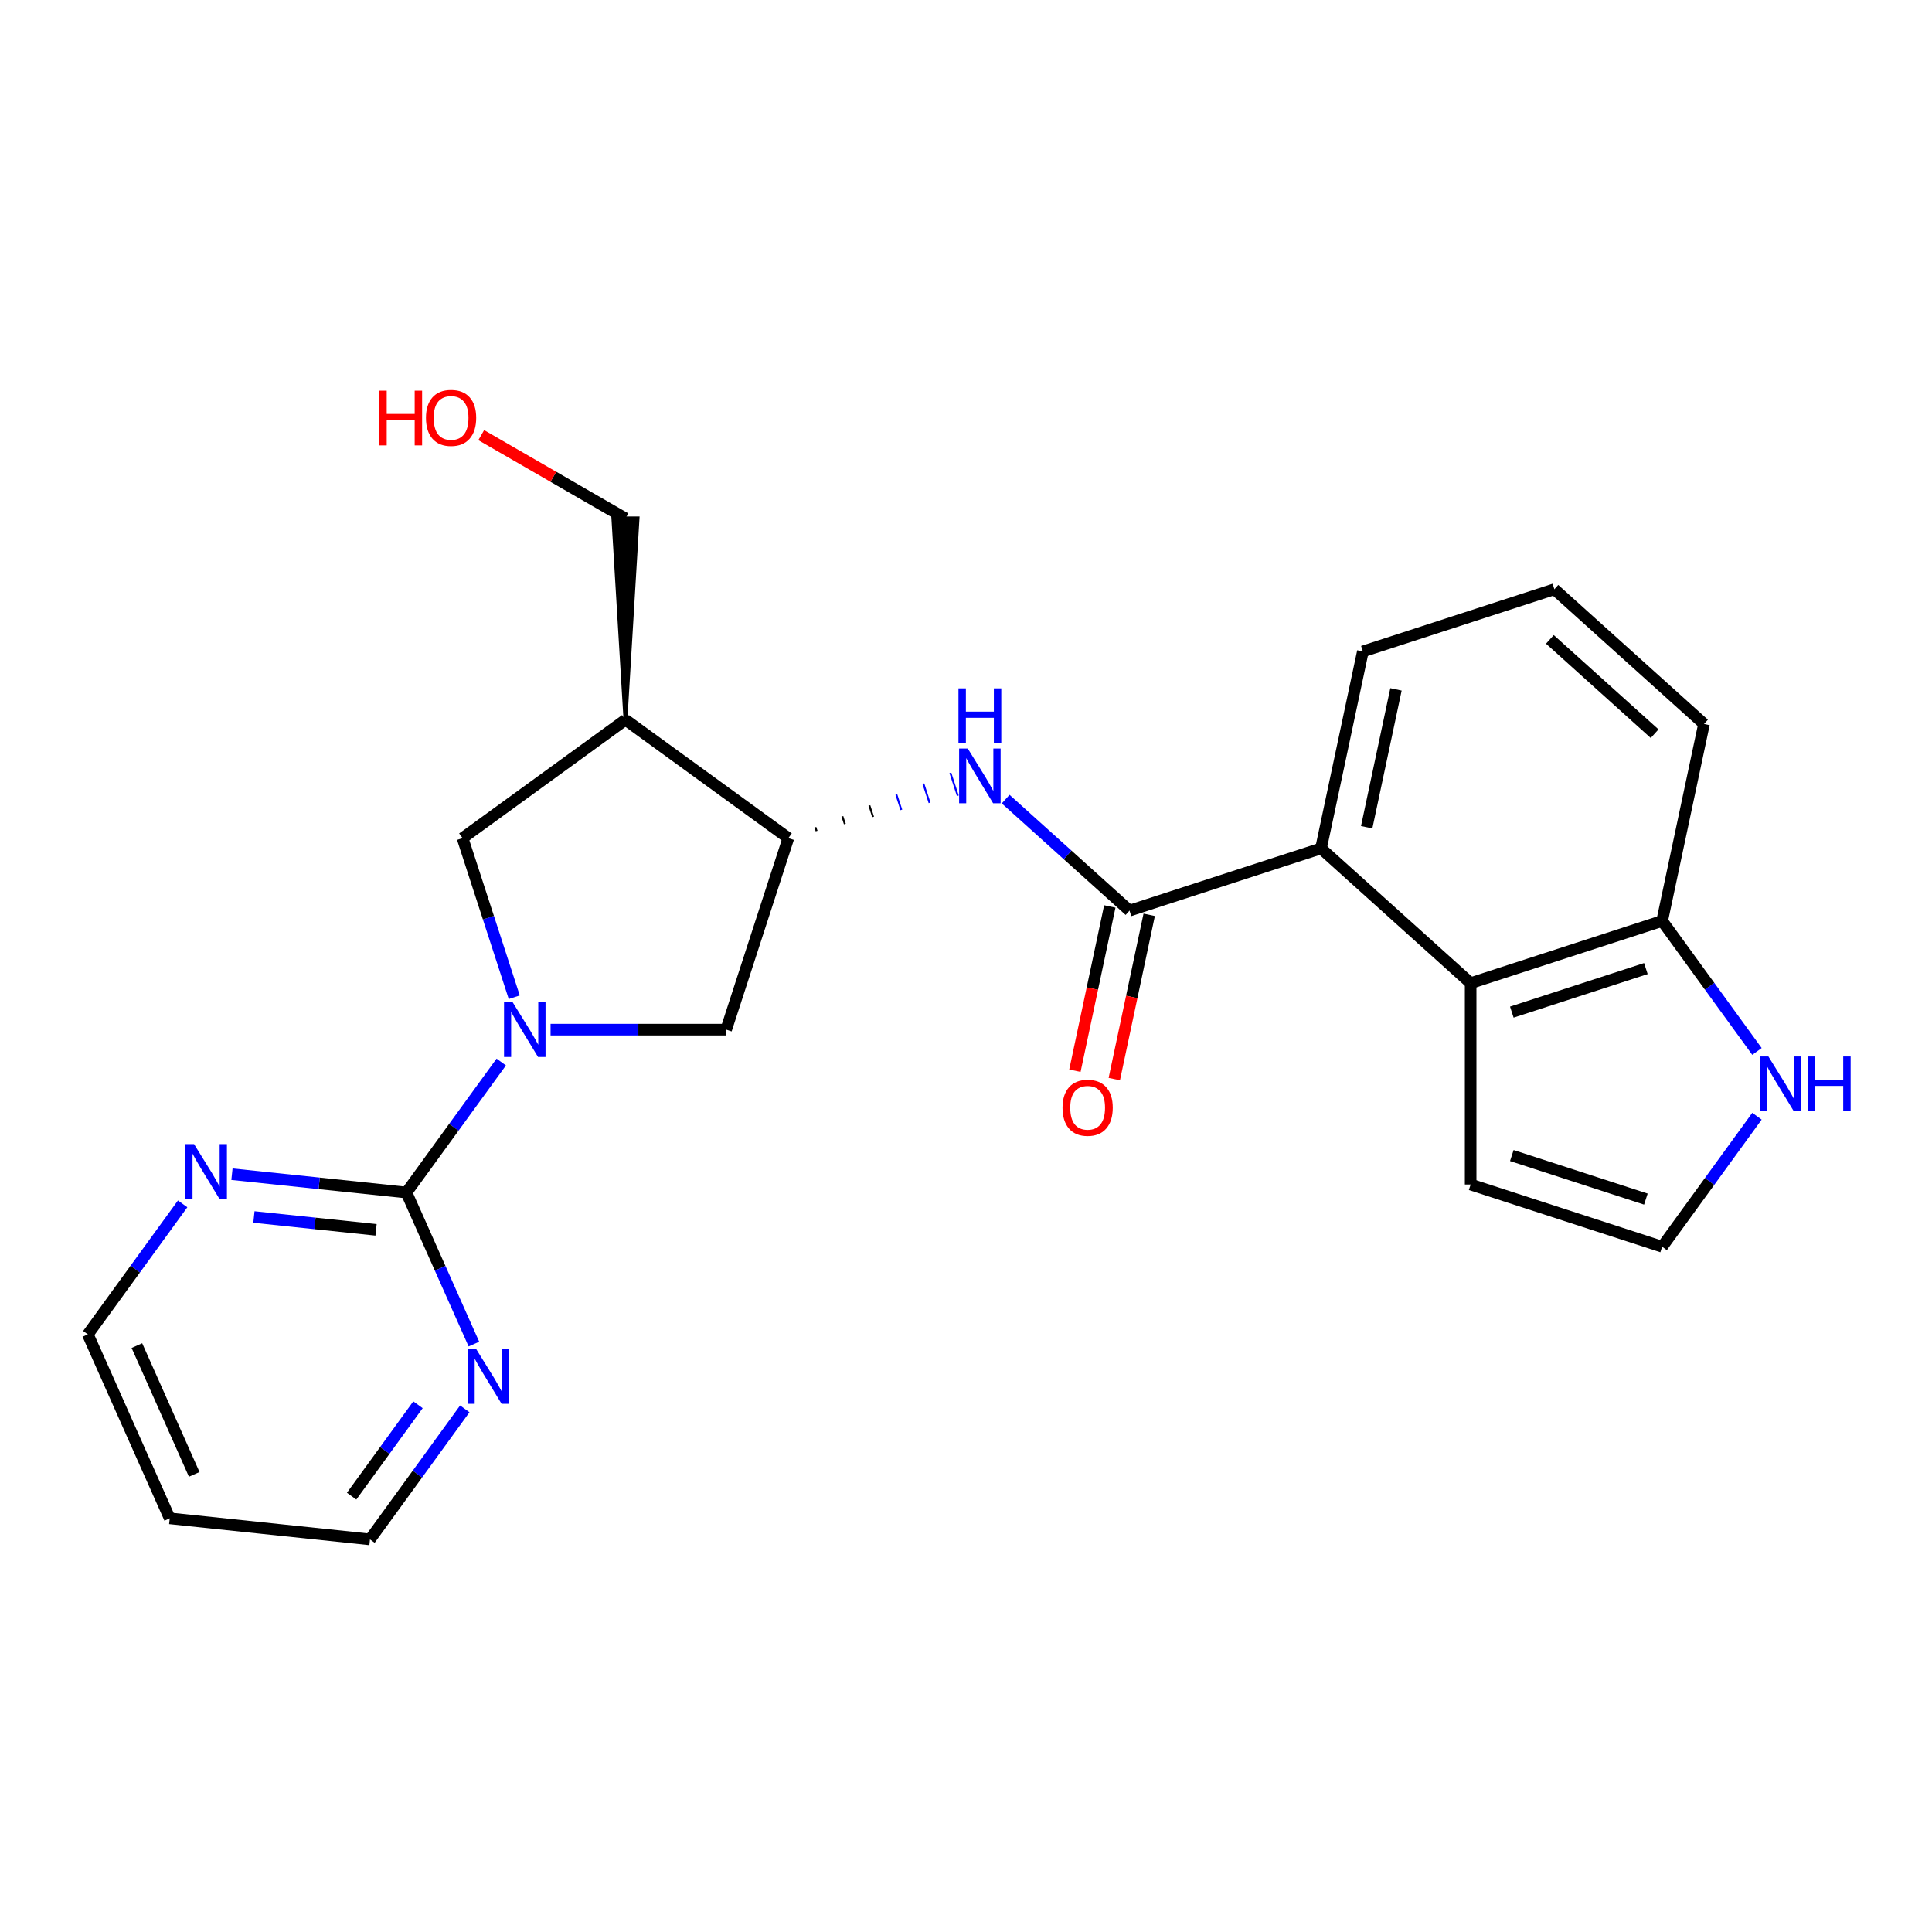 <?xml version='1.0' encoding='iso-8859-1'?>
<svg version='1.1' baseProfile='full'
              xmlns='http://www.w3.org/2000/svg'
                      xmlns:rdkit='http://www.rdkit.org/xml'
                      xmlns:xlink='http://www.w3.org/1999/xlink'
                  xml:space='preserve'
width='1000px' height='1000px' viewBox='0 0 1000 1000'>
<!-- END OF HEADER -->
<rect style='opacity:1.0;fill:#FFFFFF;stroke:none' width='1000' height='1000' x='0' y='0'> </rect>
<path class='bond-1' d='M 259.447,549.701 L 234.907,583.477' style='fill:none;fill-rule:evenodd;stroke:#0000FF;stroke-width:6px;stroke-linecap:butt;stroke-linejoin:miter;stroke-opacity:1' />
<path class='bond-1' d='M 234.907,583.477 L 210.367,617.253' style='fill:none;fill-rule:evenodd;stroke:#000000;stroke-width:6px;stroke-linecap:butt;stroke-linejoin:miter;stroke-opacity:1' />
<path class='bond-7' d='M 266.18,516.169 L 252.8,474.991' style='fill:none;fill-rule:evenodd;stroke:#0000FF;stroke-width:6px;stroke-linecap:butt;stroke-linejoin:miter;stroke-opacity:1' />
<path class='bond-7' d='M 252.8,474.991 L 239.421,433.813' style='fill:none;fill-rule:evenodd;stroke:#000000;stroke-width:6px;stroke-linecap:butt;stroke-linejoin:miter;stroke-opacity:1' />
<path class='bond-8' d='M 284.973,532.935 L 330.412,532.935' style='fill:none;fill-rule:evenodd;stroke:#0000FF;stroke-width:6px;stroke-linecap:butt;stroke-linejoin:miter;stroke-opacity:1' />
<path class='bond-8' d='M 330.412,532.935 L 375.85,532.935' style='fill:none;fill-rule:evenodd;stroke:#000000;stroke-width:6px;stroke-linecap:butt;stroke-linejoin:miter;stroke-opacity:1' />
<path class='bond-0' d='M 584.631,471.345 L 552.577,442.484' style='fill:none;fill-rule:evenodd;stroke:#000000;stroke-width:6px;stroke-linecap:butt;stroke-linejoin:miter;stroke-opacity:1' />
<path class='bond-0' d='M 552.577,442.484 L 520.524,413.623' style='fill:none;fill-rule:evenodd;stroke:#0000FF;stroke-width:6px;stroke-linecap:butt;stroke-linejoin:miter;stroke-opacity:1' />
<path class='bond-3' d='M 584.631,471.345 L 683.753,439.139' style='fill:none;fill-rule:evenodd;stroke:#000000;stroke-width:6px;stroke-linecap:butt;stroke-linejoin:miter;stroke-opacity:1' />
<path class='bond-15' d='M 574.436,469.178 L 565.401,511.688' style='fill:none;fill-rule:evenodd;stroke:#000000;stroke-width:6px;stroke-linecap:butt;stroke-linejoin:miter;stroke-opacity:1' />
<path class='bond-15' d='M 565.401,511.688 L 556.365,554.198' style='fill:none;fill-rule:evenodd;stroke:#FF0000;stroke-width:6px;stroke-linecap:butt;stroke-linejoin:miter;stroke-opacity:1' />
<path class='bond-15' d='M 594.825,473.512 L 585.79,516.022' style='fill:none;fill-rule:evenodd;stroke:#000000;stroke-width:6px;stroke-linecap:butt;stroke-linejoin:miter;stroke-opacity:1' />
<path class='bond-15' d='M 585.79,516.022 L 576.754,558.532' style='fill:none;fill-rule:evenodd;stroke:#FF0000;stroke-width:6px;stroke-linecap:butt;stroke-linejoin:miter;stroke-opacity:1' />
<path class='bond-10' d='M 210.367,617.253 L 165.214,612.507' style='fill:none;fill-rule:evenodd;stroke:#000000;stroke-width:6px;stroke-linecap:butt;stroke-linejoin:miter;stroke-opacity:1' />
<path class='bond-10' d='M 165.214,612.507 L 120.061,607.761' style='fill:none;fill-rule:evenodd;stroke:#0000FF;stroke-width:6px;stroke-linecap:butt;stroke-linejoin:miter;stroke-opacity:1' />
<path class='bond-10' d='M 194.642,636.559 L 163.035,633.237' style='fill:none;fill-rule:evenodd;stroke:#000000;stroke-width:6px;stroke-linecap:butt;stroke-linejoin:miter;stroke-opacity:1' />
<path class='bond-10' d='M 163.035,633.237 L 131.428,629.915' style='fill:none;fill-rule:evenodd;stroke:#0000FF;stroke-width:6px;stroke-linecap:butt;stroke-linejoin:miter;stroke-opacity:1' />
<path class='bond-11' d='M 210.367,617.253 L 227.83,656.476' style='fill:none;fill-rule:evenodd;stroke:#000000;stroke-width:6px;stroke-linecap:butt;stroke-linejoin:miter;stroke-opacity:1' />
<path class='bond-11' d='M 227.83,656.476 L 245.294,695.699' style='fill:none;fill-rule:evenodd;stroke:#0000FF;stroke-width:6px;stroke-linecap:butt;stroke-linejoin:miter;stroke-opacity:1' />
<path class='bond-2' d='M 422.675,430.159 L 422.031,428.177' style='fill:none;fill-rule:evenodd;stroke:#000000;stroke-width:1.0px;stroke-linecap:butt;stroke-linejoin:miter;stroke-opacity:1' />
<path class='bond-2' d='M 437.293,426.506 L 436.005,422.541' style='fill:none;fill-rule:evenodd;stroke:#000000;stroke-width:1.0px;stroke-linecap:butt;stroke-linejoin:miter;stroke-opacity:1' />
<path class='bond-2' d='M 451.911,422.852 L 449.979,416.904' style='fill:none;fill-rule:evenodd;stroke:#000000;stroke-width:1.0px;stroke-linecap:butt;stroke-linejoin:miter;stroke-opacity:1' />
<path class='bond-2' d='M 466.529,419.198 L 463.952,411.268' style='fill:none;fill-rule:evenodd;stroke:#0000FF;stroke-width:1.0px;stroke-linecap:butt;stroke-linejoin:miter;stroke-opacity:1' />
<path class='bond-2' d='M 481.147,415.544 L 477.926,405.632' style='fill:none;fill-rule:evenodd;stroke:#0000FF;stroke-width:1.0px;stroke-linecap:butt;stroke-linejoin:miter;stroke-opacity:1' />
<path class='bond-2' d='M 495.765,411.89 L 491.9,399.996' style='fill:none;fill-rule:evenodd;stroke:#0000FF;stroke-width:1.0px;stroke-linecap:butt;stroke-linejoin:miter;stroke-opacity:1' />
<path class='bond-6' d='M 683.753,439.139 L 761.205,508.877' style='fill:none;fill-rule:evenodd;stroke:#000000;stroke-width:6px;stroke-linecap:butt;stroke-linejoin:miter;stroke-opacity:1' />
<path class='bond-17' d='M 683.753,439.139 L 705.422,337.194' style='fill:none;fill-rule:evenodd;stroke:#000000;stroke-width:6px;stroke-linecap:butt;stroke-linejoin:miter;stroke-opacity:1' />
<path class='bond-17' d='M 707.392,428.181 L 722.56,356.819' style='fill:none;fill-rule:evenodd;stroke:#000000;stroke-width:6px;stroke-linecap:butt;stroke-linejoin:miter;stroke-opacity:1' />
<path class='bond-4' d='M 408.057,433.813 L 375.85,532.935' style='fill:none;fill-rule:evenodd;stroke:#000000;stroke-width:6px;stroke-linecap:butt;stroke-linejoin:miter;stroke-opacity:1' />
<path class='bond-24' d='M 408.057,433.813 L 323.739,372.553' style='fill:none;fill-rule:evenodd;stroke:#000000;stroke-width:6px;stroke-linecap:butt;stroke-linejoin:miter;stroke-opacity:1' />
<path class='bond-5' d='M 323.739,372.553 L 239.421,433.813' style='fill:none;fill-rule:evenodd;stroke:#000000;stroke-width:6px;stroke-linecap:butt;stroke-linejoin:miter;stroke-opacity:1' />
<path class='bond-16' d='M 323.739,372.553 L 329.992,268.33 L 317.485,268.33 Z' style='fill:#000000;fill-rule:evenodd;fill-opacity:1;stroke:#000000;stroke-width:2px;stroke-linecap:butt;stroke-linejoin:miter;stroke-opacity:1;' />
<path class='bond-12' d='M 761.205,508.877 L 860.327,476.671' style='fill:none;fill-rule:evenodd;stroke:#000000;stroke-width:6px;stroke-linecap:butt;stroke-linejoin:miter;stroke-opacity:1' />
<path class='bond-12' d='M 782.515,523.871 L 851.9,501.326' style='fill:none;fill-rule:evenodd;stroke:#000000;stroke-width:6px;stroke-linecap:butt;stroke-linejoin:miter;stroke-opacity:1' />
<path class='bond-14' d='M 761.205,508.877 L 761.205,613.1' style='fill:none;fill-rule:evenodd;stroke:#000000;stroke-width:6px;stroke-linecap:butt;stroke-linejoin:miter;stroke-opacity:1' />
<path class='bond-9' d='M 909.406,544.223 L 884.867,510.447' style='fill:none;fill-rule:evenodd;stroke:#0000FF;stroke-width:6px;stroke-linecap:butt;stroke-linejoin:miter;stroke-opacity:1' />
<path class='bond-9' d='M 884.867,510.447 L 860.327,476.671' style='fill:none;fill-rule:evenodd;stroke:#000000;stroke-width:6px;stroke-linecap:butt;stroke-linejoin:miter;stroke-opacity:1' />
<path class='bond-27' d='M 909.406,577.754 L 884.867,611.53' style='fill:none;fill-rule:evenodd;stroke:#0000FF;stroke-width:6px;stroke-linecap:butt;stroke-linejoin:miter;stroke-opacity:1' />
<path class='bond-27' d='M 884.867,611.53 L 860.327,645.307' style='fill:none;fill-rule:evenodd;stroke:#000000;stroke-width:6px;stroke-linecap:butt;stroke-linejoin:miter;stroke-opacity:1' />
<path class='bond-19' d='M 94.534,623.124 L 69.994,656.9' style='fill:none;fill-rule:evenodd;stroke:#0000FF;stroke-width:6px;stroke-linecap:butt;stroke-linejoin:miter;stroke-opacity:1' />
<path class='bond-19' d='M 69.994,656.9 L 45.455,690.677' style='fill:none;fill-rule:evenodd;stroke:#000000;stroke-width:6px;stroke-linecap:butt;stroke-linejoin:miter;stroke-opacity:1' />
<path class='bond-20' d='M 240.577,729.231 L 216.037,763.007' style='fill:none;fill-rule:evenodd;stroke:#0000FF;stroke-width:6px;stroke-linecap:butt;stroke-linejoin:miter;stroke-opacity:1' />
<path class='bond-20' d='M 216.037,763.007 L 191.497,796.783' style='fill:none;fill-rule:evenodd;stroke:#000000;stroke-width:6px;stroke-linecap:butt;stroke-linejoin:miter;stroke-opacity:1' />
<path class='bond-20' d='M 216.352,727.111 L 199.174,750.755' style='fill:none;fill-rule:evenodd;stroke:#0000FF;stroke-width:6px;stroke-linecap:butt;stroke-linejoin:miter;stroke-opacity:1' />
<path class='bond-20' d='M 199.174,750.755 L 181.996,774.398' style='fill:none;fill-rule:evenodd;stroke:#000000;stroke-width:6px;stroke-linecap:butt;stroke-linejoin:miter;stroke-opacity:1' />
<path class='bond-26' d='M 860.327,476.671 L 881.996,374.726' style='fill:none;fill-rule:evenodd;stroke:#000000;stroke-width:6px;stroke-linecap:butt;stroke-linejoin:miter;stroke-opacity:1' />
<path class='bond-13' d='M 860.327,645.307 L 761.205,613.1' style='fill:none;fill-rule:evenodd;stroke:#000000;stroke-width:6px;stroke-linecap:butt;stroke-linejoin:miter;stroke-opacity:1' />
<path class='bond-13' d='M 851.9,620.651 L 782.515,598.107' style='fill:none;fill-rule:evenodd;stroke:#000000;stroke-width:6px;stroke-linecap:butt;stroke-linejoin:miter;stroke-opacity:1' />
<path class='bond-21' d='M 323.739,268.33 L 286.412,246.779' style='fill:none;fill-rule:evenodd;stroke:#000000;stroke-width:6px;stroke-linecap:butt;stroke-linejoin:miter;stroke-opacity:1' />
<path class='bond-21' d='M 286.412,246.779 L 249.085,225.229' style='fill:none;fill-rule:evenodd;stroke:#FF0000;stroke-width:6px;stroke-linecap:butt;stroke-linejoin:miter;stroke-opacity:1' />
<path class='bond-22' d='M 705.422,337.194 L 804.543,304.987' style='fill:none;fill-rule:evenodd;stroke:#000000;stroke-width:6px;stroke-linecap:butt;stroke-linejoin:miter;stroke-opacity:1' />
<path class='bond-18' d='M 87.846,785.889 L 191.497,796.783' style='fill:none;fill-rule:evenodd;stroke:#000000;stroke-width:6px;stroke-linecap:butt;stroke-linejoin:miter;stroke-opacity:1' />
<path class='bond-25' d='M 87.846,785.889 L 45.455,690.677' style='fill:none;fill-rule:evenodd;stroke:#000000;stroke-width:6px;stroke-linecap:butt;stroke-linejoin:miter;stroke-opacity:1' />
<path class='bond-25' d='M 100.529,763.129 L 70.856,696.48' style='fill:none;fill-rule:evenodd;stroke:#000000;stroke-width:6px;stroke-linecap:butt;stroke-linejoin:miter;stroke-opacity:1' />
<path class='bond-23' d='M 804.543,304.987 L 881.996,374.726' style='fill:none;fill-rule:evenodd;stroke:#000000;stroke-width:6px;stroke-linecap:butt;stroke-linejoin:miter;stroke-opacity:1' />
<path class='bond-23' d='M 802.214,330.938 L 856.43,379.755' style='fill:none;fill-rule:evenodd;stroke:#000000;stroke-width:6px;stroke-linecap:butt;stroke-linejoin:miter;stroke-opacity:1' />
<path  class='atom-0' d='M 265.367 518.775
L 274.647 533.775
Q 275.567 535.255, 277.047 537.935
Q 278.527 540.615, 278.607 540.775
L 278.607 518.775
L 282.367 518.775
L 282.367 547.095
L 278.487 547.095
L 268.527 530.695
Q 267.367 528.775, 266.127 526.575
Q 264.927 524.375, 264.567 523.695
L 264.567 547.095
L 260.887 547.095
L 260.887 518.775
L 265.367 518.775
' fill='#0000FF'/>
<path  class='atom-3' d='M 500.918 387.447
L 510.198 402.447
Q 511.118 403.927, 512.598 406.607
Q 514.078 409.287, 514.158 409.447
L 514.158 387.447
L 517.918 387.447
L 517.918 415.767
L 514.038 415.767
L 504.078 399.367
Q 502.918 397.447, 501.678 395.247
Q 500.478 393.047, 500.118 392.367
L 500.118 415.767
L 496.438 415.767
L 496.438 387.447
L 500.918 387.447
' fill='#0000FF'/>
<path  class='atom-3' d='M 496.098 356.295
L 499.938 356.295
L 499.938 368.335
L 514.418 368.335
L 514.418 356.295
L 518.258 356.295
L 518.258 384.615
L 514.418 384.615
L 514.418 371.535
L 499.938 371.535
L 499.938 384.615
L 496.098 384.615
L 496.098 356.295
' fill='#0000FF'/>
<path  class='atom-10' d='M 915.327 546.829
L 924.607 561.829
Q 925.527 563.309, 927.007 565.989
Q 928.487 568.669, 928.567 568.829
L 928.567 546.829
L 932.327 546.829
L 932.327 575.149
L 928.447 575.149
L 918.487 558.749
Q 917.327 556.829, 916.087 554.629
Q 914.887 552.429, 914.527 551.749
L 914.527 575.149
L 910.847 575.149
L 910.847 546.829
L 915.327 546.829
' fill='#0000FF'/>
<path  class='atom-10' d='M 935.727 546.829
L 939.567 546.829
L 939.567 558.869
L 954.047 558.869
L 954.047 546.829
L 957.887 546.829
L 957.887 575.149
L 954.047 575.149
L 954.047 562.069
L 939.567 562.069
L 939.567 575.149
L 935.727 575.149
L 935.727 546.829
' fill='#0000FF'/>
<path  class='atom-11' d='M 100.455 592.199
L 109.735 607.199
Q 110.655 608.679, 112.135 611.359
Q 113.615 614.039, 113.695 614.199
L 113.695 592.199
L 117.455 592.199
L 117.455 620.519
L 113.575 620.519
L 103.615 604.119
Q 102.455 602.199, 101.215 599.999
Q 100.015 597.799, 99.655 597.119
L 99.655 620.519
L 95.975 620.519
L 95.975 592.199
L 100.455 592.199
' fill='#0000FF'/>
<path  class='atom-12' d='M 246.498 698.305
L 255.778 713.305
Q 256.698 714.785, 258.178 717.465
Q 259.658 720.145, 259.738 720.305
L 259.738 698.305
L 263.498 698.305
L 263.498 726.625
L 259.618 726.625
L 249.658 710.225
Q 248.498 708.305, 247.258 706.105
Q 246.058 703.905, 245.698 703.225
L 245.698 726.625
L 242.018 726.625
L 242.018 698.305
L 246.498 698.305
' fill='#0000FF'/>
<path  class='atom-16' d='M 549.962 573.37
Q 549.962 566.57, 553.322 562.77
Q 556.682 558.97, 562.962 558.97
Q 569.242 558.97, 572.602 562.77
Q 575.962 566.57, 575.962 573.37
Q 575.962 580.25, 572.562 584.17
Q 569.162 588.05, 562.962 588.05
Q 556.722 588.05, 553.322 584.17
Q 549.962 580.29, 549.962 573.37
M 562.962 584.85
Q 567.282 584.85, 569.602 581.97
Q 571.962 579.05, 571.962 573.37
Q 571.962 567.81, 569.602 565.01
Q 567.282 562.17, 562.962 562.17
Q 558.642 562.17, 556.282 564.97
Q 553.962 567.77, 553.962 573.37
Q 553.962 579.09, 556.282 581.97
Q 558.642 584.85, 562.962 584.85
' fill='#FF0000'/>
<path  class='atom-22' d='M 196.319 202.219
L 200.159 202.219
L 200.159 214.259
L 214.639 214.259
L 214.639 202.219
L 218.479 202.219
L 218.479 230.539
L 214.639 230.539
L 214.639 217.459
L 200.159 217.459
L 200.159 230.539
L 196.319 230.539
L 196.319 202.219
' fill='#FF0000'/>
<path  class='atom-22' d='M 220.479 216.299
Q 220.479 209.499, 223.839 205.699
Q 227.199 201.899, 233.479 201.899
Q 239.759 201.899, 243.119 205.699
Q 246.479 209.499, 246.479 216.299
Q 246.479 223.179, 243.079 227.099
Q 239.679 230.979, 233.479 230.979
Q 227.239 230.979, 223.839 227.099
Q 220.479 223.219, 220.479 216.299
M 233.479 227.779
Q 237.799 227.779, 240.119 224.899
Q 242.479 221.979, 242.479 216.299
Q 242.479 210.739, 240.119 207.939
Q 237.799 205.099, 233.479 205.099
Q 229.159 205.099, 226.799 207.899
Q 224.479 210.699, 224.479 216.299
Q 224.479 222.019, 226.799 224.899
Q 229.159 227.779, 233.479 227.779
' fill='#FF0000'/>
</svg>
